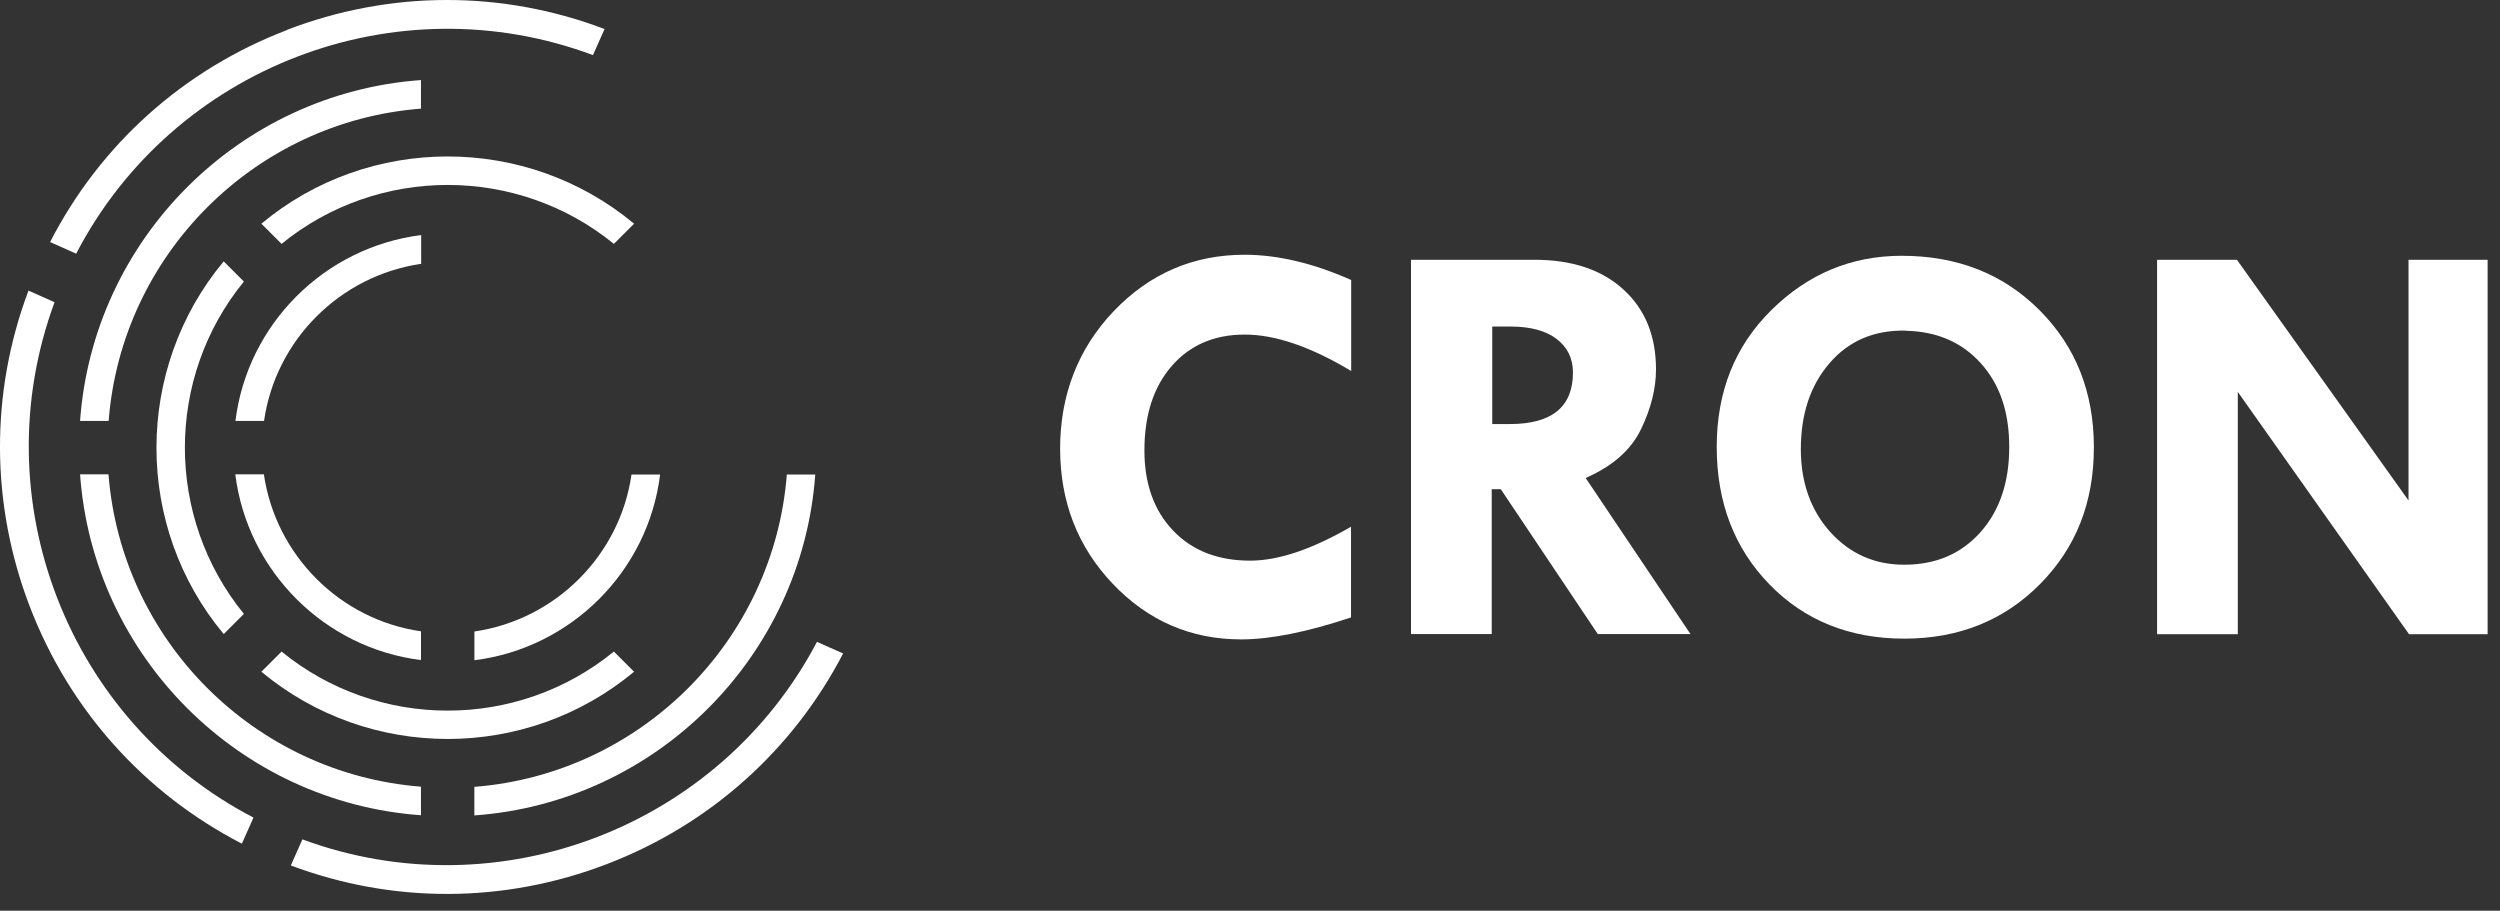 <svg width="140" height="51" viewBox="0 0 140 51" fill="none" xmlns="http://www.w3.org/2000/svg">
<rect x="0" y="0" width="140" height="51" fill="#333333" stroke="none"/>
<path d="M75.667 15.666V20.776C73.397 19.416 71.417 18.736 69.707 18.736C67.997 18.736 66.637 19.326 65.617 20.496C64.597 21.666 64.087 23.246 64.087 25.226C64.087 27.096 64.627 28.596 65.697 29.716C66.767 30.836 68.207 31.396 70.007 31.396C71.587 31.396 73.467 30.766 75.657 29.496V34.576C73.197 35.396 71.147 35.806 69.507 35.806C66.687 35.806 64.287 34.766 62.317 32.696C60.347 30.626 59.367 28.096 59.367 25.116C59.367 22.136 60.367 19.516 62.377 17.416C64.387 15.316 66.827 14.266 69.697 14.266C71.547 14.266 73.537 14.736 75.657 15.676L75.667 15.666Z" fill="white"/>
<path d="M79.016 14.547H85.926C88.026 14.547 89.686 15.097 90.906 16.207C92.126 17.317 92.736 18.807 92.736 20.687C92.736 21.757 92.456 22.877 91.896 24.037C91.336 25.197 90.306 26.107 88.796 26.767L94.666 35.507H89.476L84.046 27.397H83.536V35.507H79.016V14.547ZM83.566 18.287V23.747H84.546C86.906 23.747 88.086 22.787 88.086 20.857C88.086 20.067 87.776 19.447 87.166 18.977C86.556 18.517 85.696 18.287 84.606 18.287H83.566Z" fill="white"/>
<path d="M96.137 25.024C96.137 21.924 97.157 19.374 99.207 17.354C101.257 15.334 103.687 14.324 106.497 14.324C109.607 14.324 112.177 15.334 114.207 17.364C116.237 19.394 117.257 21.954 117.257 25.054C117.257 28.154 116.247 30.684 114.237 32.714C112.227 34.744 109.687 35.764 106.637 35.764C103.587 35.764 101.067 34.754 99.097 32.734C97.127 30.714 96.137 28.144 96.137 25.024ZM106.707 18.514C104.947 18.484 103.537 19.084 102.457 20.334C101.377 21.584 100.847 23.184 100.847 25.154C100.847 27.014 101.397 28.564 102.487 29.784C103.587 31.004 104.967 31.624 106.637 31.624C108.397 31.624 109.807 31.024 110.897 29.814C111.977 28.604 112.517 27.014 112.517 25.034C112.517 23.054 111.987 21.524 110.927 20.344C109.867 19.164 108.457 18.554 106.707 18.524V18.514Z" fill="white"/>
<path d="M134.887 14.547H139.307V35.517H134.907L125.317 21.947V35.517H120.797V14.547H125.267L134.877 28.027V14.547H134.887Z" fill="white"/>
<path d="M4.484 23.574H6.084C6.804 14.264 14.264 6.804 23.574 6.084V4.484C13.384 5.214 5.214 13.384 4.484 23.574ZM44.064 26.564C43.334 35.884 35.884 43.334 26.564 44.064V45.664C36.754 44.934 44.924 36.764 45.654 26.574H44.054L44.064 26.564ZM6.084 26.564H4.484C5.214 36.754 13.384 44.924 23.574 45.654V44.054C14.254 43.324 6.804 35.874 6.074 26.554L6.084 26.564Z" fill="white"/>
<path d="M14.637 12.527L15.767 13.657C21.167 9.257 28.977 9.257 34.377 13.657L35.507 12.527C29.477 7.507 20.657 7.507 14.637 12.527ZM34.377 36.487C28.977 40.897 21.167 40.897 15.767 36.487L14.637 37.617C20.667 42.637 29.477 42.637 35.507 37.617L34.377 36.487ZM13.657 15.767L12.527 14.637C7.507 20.667 7.507 29.487 12.527 35.507L13.657 34.377C9.257 28.977 9.247 21.167 13.657 15.767Z" fill="white"/>
<path d="M13.176 23.574H14.786C15.436 19.034 19.046 15.434 23.586 14.774V13.164C18.166 13.844 13.856 18.154 13.186 23.564L13.176 23.574ZM35.366 26.564C34.716 31.104 31.106 34.704 26.566 35.364V36.974C31.986 36.294 36.296 31.994 36.966 26.574H35.356L35.366 26.564ZM14.786 26.564H13.176C13.856 31.984 18.166 36.294 23.576 36.964V35.354C19.036 34.704 15.436 31.094 14.776 26.554L14.786 26.564Z" fill="white"/>
<path d="M16.065 1.685C10.275 3.905 5.615 8.085 2.805 13.555L4.265 14.205C9.705 3.745 22.165 -1.035 33.205 3.085L33.855 1.625C28.105 -0.555 21.845 -0.545 16.065 1.675V1.685ZM45.755 35.935C40.305 46.305 27.925 51.065 16.935 47.005L16.285 48.465C22.005 50.615 28.245 50.595 33.995 48.385C39.755 46.175 44.395 42.015 47.215 36.595L45.755 35.945V35.935ZM3.055 16.925L1.595 16.275C-0.555 21.995 -0.535 28.235 1.675 33.985C3.895 39.765 8.085 44.425 13.545 47.245L14.195 45.785C3.775 40.365 -1.015 27.945 3.055 16.925Z" fill="white"/>
</svg>
